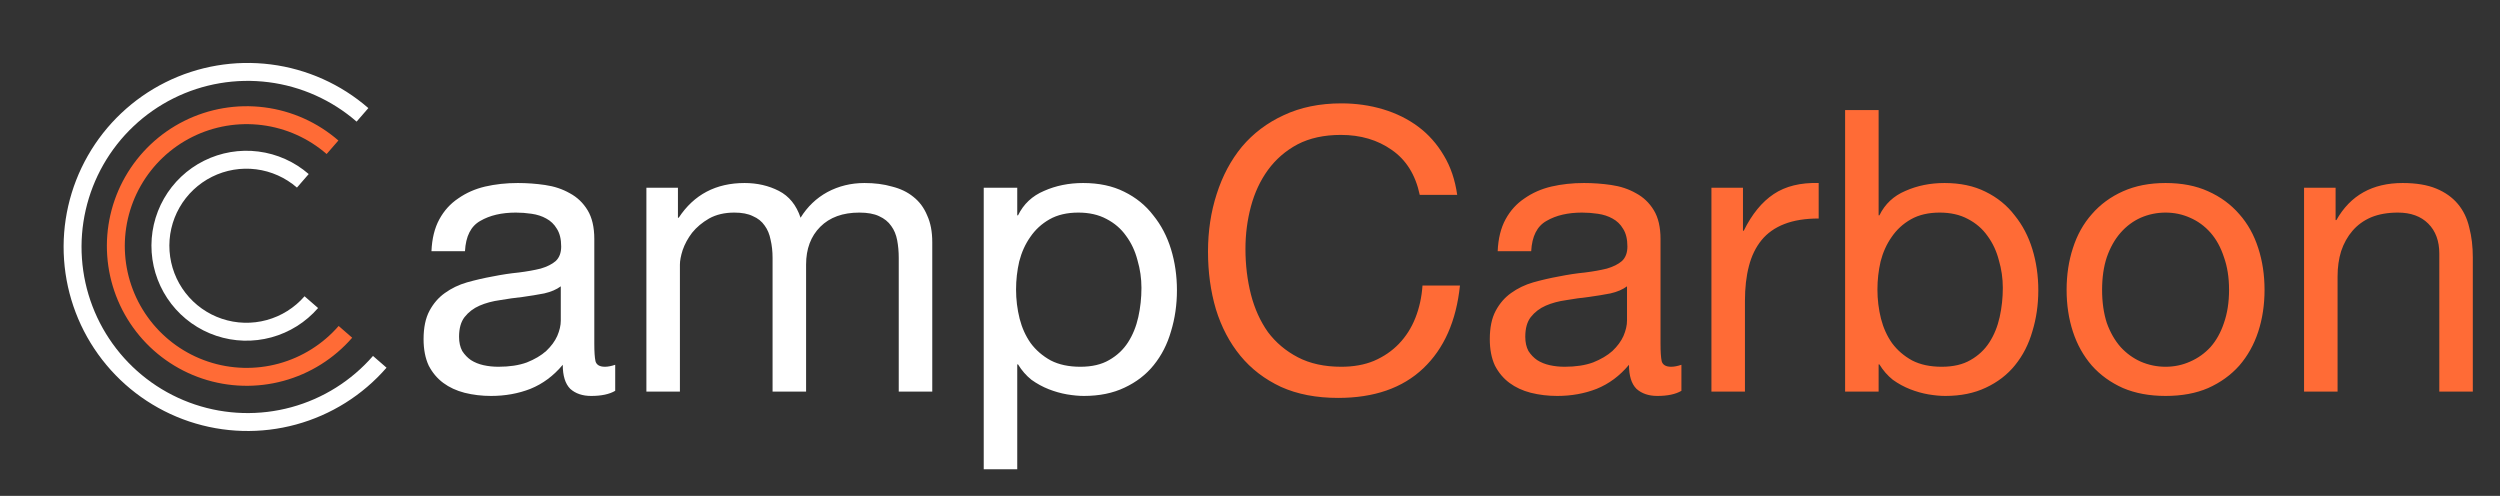<svg width="968" height="192" viewBox="0 0 968 192" fill="none" xmlns="http://www.w3.org/2000/svg">
<rect x="0" y="0" width="968" height="192" fill="#333333" stroke="none"/>
<path d="M120.541 116.994C116.221 121.965 110.523 125.543 104.168 127.276C97.814 129.008 91.088 128.818 84.842 126.728C78.596 124.638 73.11 120.744 69.078 115.536C65.045 110.328 62.648 104.042 62.188 97.472C61.728 90.901 63.227 84.342 66.495 78.624C69.763 72.905 74.654 68.285 80.548 65.346C86.442 62.407 93.076 61.281 99.609 62.112C106.143 62.943 112.284 65.693 117.255 70.014" stroke="white" stroke-width="6.94"/>
<path d="M133.746 128.489C127.173 136.051 118.505 141.494 108.838 144.13C99.172 146.765 88.941 146.475 79.439 143.297C69.937 140.118 61.592 134.193 55.457 126.271C49.323 118.349 45.676 108.786 44.976 98.791C44.277 88.796 46.557 78.818 51.529 70.119C56.5 61.42 63.94 54.391 72.906 49.919C81.873 45.449 91.964 43.737 101.903 45.001C111.842 46.265 121.184 50.448 128.746 57.021" stroke="#FF6B36" stroke-width="6.94"/>
<path d="M147.043 140.096C138.247 150.215 126.649 157.498 113.715 161.024C100.781 164.551 87.091 164.163 74.378 159.91C61.664 155.656 50.497 147.728 42.289 137.128C34.081 126.528 29.2 113.732 28.265 100.358C27.329 86.984 30.38 73.634 37.032 61.994C43.684 50.354 53.639 40.949 65.636 34.966C77.634 28.984 91.136 26.694 104.436 28.385C117.735 30.076 130.234 35.674 140.352 44.469" stroke="white" stroke-width="6.94"/>
<path d="M238.206 151.322C235.967 152.645 232.863 153.307 228.893 153.307C225.535 153.307 222.837 152.391 220.802 150.559C218.868 148.625 217.901 145.521 217.901 141.246C214.339 145.521 210.166 148.625 205.382 150.559C200.7 152.391 195.611 153.307 190.115 153.307C186.552 153.307 183.143 152.9 179.886 152.086C176.731 151.271 173.982 149.999 171.641 148.269C169.301 146.539 167.418 144.299 165.993 141.551C164.669 138.701 164.008 135.292 164.008 131.322C164.008 126.844 164.771 123.18 166.298 120.33C167.825 117.48 169.809 115.19 172.252 113.46C174.797 111.628 177.647 110.254 180.802 109.338C184.059 108.422 187.367 107.658 190.725 107.048C194.288 106.335 197.647 105.826 200.802 105.521C204.059 105.114 206.909 104.605 209.351 103.994C211.794 103.282 213.728 102.315 215.153 101.093C216.578 99.77 217.29 97.887 217.29 95.445C217.29 92.595 216.731 90.305 215.611 88.574C214.593 86.844 213.219 85.521 211.489 84.605C209.86 83.689 207.977 83.078 205.84 82.773C203.804 82.467 201.769 82.315 199.733 82.315C194.237 82.315 189.657 83.383 185.993 85.521C182.328 87.556 180.344 91.475 180.038 97.277H167.061C167.265 92.391 168.283 88.269 170.115 84.91C171.947 81.551 174.39 78.854 177.443 76.819C180.496 74.681 183.957 73.154 187.825 72.238C191.794 71.322 196.018 70.864 200.496 70.864C204.059 70.864 207.57 71.119 211.031 71.628C214.593 72.137 217.799 73.205 220.649 74.834C223.499 76.361 225.789 78.549 227.519 81.399C229.25 84.249 230.115 87.964 230.115 92.544V133.154C230.115 136.208 230.267 138.447 230.573 139.872C230.98 141.297 232.201 142.009 234.237 142.009C235.356 142.009 236.68 141.755 238.206 141.246V151.322ZM217.138 110.864C215.509 112.086 213.372 113.002 210.725 113.612C208.079 114.121 205.28 114.579 202.328 114.986C199.479 115.292 196.578 115.699 193.626 116.208C190.675 116.615 188.028 117.327 185.687 118.345C183.346 119.363 181.412 120.839 179.886 122.773C178.461 124.605 177.748 127.149 177.748 130.406C177.748 132.544 178.155 134.376 178.97 135.903C179.886 137.327 181.005 138.498 182.328 139.414C183.753 140.33 185.382 140.992 187.214 141.399C189.046 141.806 190.98 142.009 193.016 142.009C197.29 142.009 200.954 141.45 204.008 140.33C207.061 139.109 209.555 137.633 211.489 135.903C213.423 134.07 214.848 132.137 215.764 130.101C216.68 127.964 217.138 125.979 217.138 124.147V110.864ZM250.284 72.696H262.498V84.299H262.803C268.706 75.343 277.205 70.864 288.299 70.864C293.185 70.864 297.612 71.882 301.582 73.918C305.551 75.953 308.35 79.414 309.979 84.299C312.625 80.025 316.086 76.717 320.36 74.376C324.737 72.035 329.521 70.864 334.712 70.864C338.681 70.864 342.243 71.322 345.399 72.238C348.656 73.053 351.404 74.376 353.643 76.208C355.984 78.04 357.765 80.432 358.986 83.383C360.309 86.233 360.971 89.694 360.971 93.765V151.628H347.994V99.872C347.994 97.429 347.79 95.139 347.383 93.002C346.976 90.864 346.213 89.032 345.093 87.506C343.974 85.877 342.396 84.605 340.36 83.689C338.427 82.773 335.882 82.315 332.727 82.315C326.315 82.315 321.276 84.147 317.612 87.811C313.948 91.475 312.116 96.361 312.116 102.467V151.628H299.139V99.872C299.139 97.328 298.885 94.987 298.376 92.849C297.969 90.712 297.205 88.88 296.086 87.353C294.966 85.724 293.439 84.503 291.505 83.689C289.673 82.773 287.282 82.315 284.33 82.315C280.564 82.315 277.307 83.078 274.559 84.605C271.913 86.132 269.724 87.964 267.994 90.101C266.365 92.238 265.144 94.478 264.33 96.819C263.617 99.058 263.261 100.941 263.261 102.467V151.628H250.284V72.696ZM380.901 72.696H393.878V83.383H394.183C396.32 79.007 399.679 75.852 404.259 73.918C408.84 71.882 413.878 70.864 419.374 70.864C425.481 70.864 430.773 71.984 435.252 74.223C439.832 76.462 443.598 79.516 446.549 83.383C449.603 87.149 451.893 91.526 453.42 96.513C454.946 101.5 455.71 106.793 455.71 112.391C455.71 117.989 454.946 123.282 453.42 128.269C451.995 133.256 449.756 137.633 446.702 141.399C443.75 145.063 439.985 147.964 435.404 150.101C430.926 152.238 425.684 153.307 419.679 153.307C417.745 153.307 415.557 153.104 413.114 152.696C410.773 152.289 408.432 151.628 406.091 150.712C403.75 149.796 401.511 148.574 399.374 147.048C397.338 145.419 395.608 143.434 394.183 141.093H393.878V181.704H380.901V72.696ZM441.969 111.475C441.969 107.811 441.46 104.249 440.443 100.788C439.527 97.226 438.051 94.07 436.015 91.322C434.081 88.574 431.537 86.386 428.382 84.757C425.328 83.129 421.715 82.315 417.542 82.315C413.165 82.315 409.45 83.18 406.397 84.91C403.343 86.641 400.85 88.93 398.916 91.78C396.982 94.528 395.557 97.684 394.641 101.246C393.827 104.808 393.42 108.422 393.42 112.086C393.42 115.953 393.878 119.719 394.794 123.383C395.71 126.946 397.135 130.101 399.069 132.849C401.104 135.597 403.7 137.836 406.855 139.567C410.01 141.195 413.827 142.009 418.305 142.009C422.784 142.009 426.499 141.144 429.45 139.414C432.504 137.684 434.946 135.394 436.778 132.544C438.611 129.694 439.934 126.437 440.748 122.773C441.562 119.109 441.969 115.343 441.969 111.475Z" fill="white"/>
<path d="M549.721 75.445C548.092 67.709 544.479 61.908 538.881 58.04C533.385 54.172 526.82 52.238 519.187 52.238C512.673 52.238 507.075 53.46 502.393 55.903C497.813 58.345 493.996 61.653 490.942 65.826C487.991 69.897 485.802 74.579 484.377 79.872C482.952 85.165 482.24 90.661 482.24 96.361C482.24 102.569 482.952 108.472 484.377 114.07C485.802 119.567 487.991 124.401 490.942 128.574C493.996 132.646 497.863 135.903 502.545 138.345C507.227 140.788 512.825 142.009 519.339 142.009C524.123 142.009 528.347 141.246 532.011 139.719C535.777 138.091 538.983 135.903 541.629 133.154C544.377 130.305 546.515 126.946 548.041 123.078C549.568 119.21 550.484 115.037 550.79 110.559H565.293C563.868 124.299 559.136 134.986 551.095 142.62C543.054 150.254 532.062 154.07 518.118 154.07C509.67 154.07 502.291 152.645 495.98 149.796C489.67 146.844 484.428 142.824 480.255 137.735C476.082 132.646 472.927 126.64 470.79 119.719C468.754 112.798 467.736 105.368 467.736 97.429C467.736 89.49 468.856 82.06 471.095 75.139C473.334 68.116 476.591 62.009 480.866 56.819C485.243 51.628 490.637 47.556 497.049 44.605C503.563 41.551 510.993 40.025 519.339 40.025C525.039 40.025 530.433 40.788 535.522 42.315C540.611 43.842 545.141 46.081 549.11 49.032C553.08 51.984 556.388 55.699 559.034 60.177C561.68 64.554 563.41 69.643 564.225 75.445H549.721ZM651.046 151.322C648.807 152.645 645.702 153.307 641.733 153.307C638.374 153.307 635.677 152.391 633.641 150.559C631.708 148.625 630.741 145.521 630.741 141.246C627.178 145.521 623.005 148.625 618.222 150.559C613.54 152.391 608.451 153.307 602.954 153.307C599.392 153.307 595.982 152.9 592.725 152.086C589.57 151.271 586.822 149.999 584.481 148.269C582.14 146.539 580.257 144.299 578.832 141.551C577.509 138.701 576.848 135.292 576.848 131.322C576.848 126.844 577.611 123.18 579.138 120.33C580.664 117.48 582.649 115.19 585.092 113.46C587.636 111.628 590.486 110.254 593.641 109.338C596.898 108.422 600.206 107.658 603.565 107.048C607.127 106.335 610.486 105.826 613.641 105.521C616.898 105.114 619.748 104.605 622.191 103.994C624.634 103.282 626.568 102.315 627.993 101.093C629.417 99.77 630.13 97.887 630.13 95.445C630.13 92.595 629.57 90.305 628.451 88.574C627.433 86.844 626.059 85.521 624.328 84.605C622.7 83.689 620.817 83.078 618.68 82.773C616.644 82.467 614.608 82.315 612.573 82.315C607.077 82.315 602.496 83.383 598.832 85.521C595.168 87.556 593.183 91.475 592.878 97.277H579.901C580.105 92.391 581.122 88.269 582.954 84.91C584.786 81.551 587.229 78.854 590.283 76.819C593.336 74.681 596.797 73.154 600.664 72.238C604.634 71.322 608.858 70.864 613.336 70.864C616.898 70.864 620.41 71.119 623.87 71.628C627.433 72.137 630.639 73.205 633.489 74.834C636.339 76.361 638.629 78.549 640.359 81.399C642.089 84.249 642.954 87.964 642.954 92.544V133.154C642.954 136.208 643.107 138.447 643.412 139.872C643.819 141.297 645.041 142.009 647.076 142.009C648.196 142.009 649.519 141.755 651.046 141.246V151.322ZM629.977 110.864C628.349 112.086 626.211 113.002 623.565 113.612C620.919 114.121 618.12 114.579 615.168 114.986C612.318 115.292 609.417 115.699 606.466 116.208C603.514 116.615 600.868 117.327 598.527 118.345C596.186 119.363 594.252 120.839 592.725 122.773C591.3 124.605 590.588 127.149 590.588 130.406C590.588 132.544 590.995 134.376 591.809 135.903C592.725 137.327 593.845 138.498 595.168 139.414C596.593 140.33 598.222 140.992 600.054 141.399C601.886 141.806 603.82 142.009 605.855 142.009C610.13 142.009 613.794 141.45 616.848 140.33C619.901 139.109 622.395 137.633 624.328 135.903C626.262 134.07 627.687 132.137 628.603 130.101C629.519 127.964 629.977 125.979 629.977 124.147V110.864ZM662.666 72.696H674.879V89.338H675.185C678.34 82.925 682.208 78.193 686.788 75.139C691.368 72.086 697.169 70.661 704.192 70.864V84.605C699.002 84.605 694.574 85.317 690.91 86.742C687.246 88.167 684.294 90.254 682.055 93.002C679.816 95.75 678.187 99.109 677.169 103.078C676.152 106.946 675.643 111.424 675.643 116.513V151.628H662.666V72.696ZM714.423 42.62H727.4V83.383H727.705C729.842 79.007 733.201 75.852 737.781 73.918C742.362 71.882 747.4 70.864 752.896 70.864C759.003 70.864 764.295 71.984 768.774 74.223C773.354 76.462 777.12 79.516 780.071 83.383C783.125 87.149 785.415 91.526 786.942 96.513C788.468 101.5 789.232 106.793 789.232 112.391C789.232 117.989 788.468 123.282 786.942 128.269C785.517 133.256 783.278 137.633 780.224 141.399C777.272 145.063 773.507 147.964 768.926 150.101C764.448 152.238 759.206 153.307 753.201 153.307C751.267 153.307 749.079 153.104 746.636 152.696C744.295 152.289 741.954 151.628 739.613 150.712C737.272 149.796 735.033 148.574 732.896 147.048C730.86 145.419 729.13 143.434 727.705 141.093H727.4V151.628H714.423V42.62ZM775.491 111.475C775.491 107.811 774.982 104.249 773.965 100.788C773.049 97.226 771.573 94.07 769.537 91.322C767.603 88.574 765.059 86.386 761.903 84.757C758.85 83.129 755.237 82.315 751.064 82.315C746.687 82.315 742.972 83.18 739.919 84.91C736.865 86.641 734.372 88.93 732.438 91.78C730.504 94.528 729.079 97.684 728.163 101.246C727.349 104.808 726.942 108.422 726.942 112.086C726.942 115.953 727.4 119.719 728.316 123.383C729.232 126.946 730.657 130.101 732.591 132.849C734.626 135.597 737.222 137.836 740.377 139.567C743.532 141.195 747.349 142.009 751.827 142.009C756.306 142.009 760.021 141.144 762.972 139.414C766.026 137.684 768.468 135.394 770.3 132.544C772.132 129.694 773.456 126.437 774.27 122.773C775.084 119.109 775.491 115.343 775.491 111.475ZM813.93 112.238C813.93 117.022 814.541 121.297 815.762 125.063C817.085 128.727 818.866 131.831 821.105 134.376C823.345 136.819 825.94 138.701 828.892 140.025C831.945 141.348 835.151 142.009 838.51 142.009C841.869 142.009 845.024 141.348 847.976 140.025C851.029 138.701 853.675 136.819 855.915 134.376C858.154 131.831 859.884 128.727 861.105 125.063C862.429 121.297 863.09 117.022 863.09 112.238C863.09 107.455 862.429 103.231 861.105 99.567C859.884 95.801 858.154 92.645 855.915 90.101C853.675 87.556 851.029 85.623 847.976 84.299C845.024 82.976 841.869 82.315 838.51 82.315C835.151 82.315 831.945 82.976 828.892 84.299C825.94 85.623 823.345 87.556 821.105 90.101C818.866 92.645 817.085 95.801 815.762 99.567C814.541 103.231 813.93 107.455 813.93 112.238ZM800.189 112.238C800.189 106.437 801.004 101.042 802.632 96.055C804.261 90.966 806.703 86.59 809.96 82.925C813.217 79.159 817.238 76.208 822.021 74.07C826.805 71.933 832.301 70.864 838.51 70.864C844.82 70.864 850.317 71.933 854.999 74.07C859.782 76.208 863.803 79.159 867.06 82.925C870.317 86.59 872.759 90.966 874.388 96.055C876.016 101.042 876.831 106.437 876.831 112.238C876.831 118.04 876.016 123.434 874.388 128.422C872.759 133.409 870.317 137.785 867.06 141.551C863.803 145.215 859.782 148.116 854.999 150.254C850.317 152.289 844.82 153.307 838.51 153.307C832.301 153.307 826.805 152.289 822.021 150.254C817.238 148.116 813.217 145.215 809.96 141.551C806.703 137.785 804.261 133.409 802.632 128.422C801.004 123.434 800.189 118.04 800.189 112.238ZM892.131 72.696H904.345V85.216H904.65C910.045 75.648 918.594 70.864 930.299 70.864C935.49 70.864 939.816 71.577 943.276 73.002C946.737 74.427 949.536 76.411 951.673 78.956C953.811 81.501 955.286 84.554 956.101 88.116C957.017 91.577 957.475 95.445 957.475 99.719V151.628H944.498V98.193C944.498 93.307 943.073 89.439 940.223 86.59C937.373 83.74 933.454 82.315 928.467 82.315C924.498 82.315 921.037 82.925 918.085 84.147C915.235 85.368 912.844 87.099 910.91 89.338C908.976 91.577 907.5 94.223 906.482 97.277C905.566 100.228 905.108 103.485 905.108 107.048V151.628H892.131V72.696Z" fill="#FF6B36"/>
</svg>
